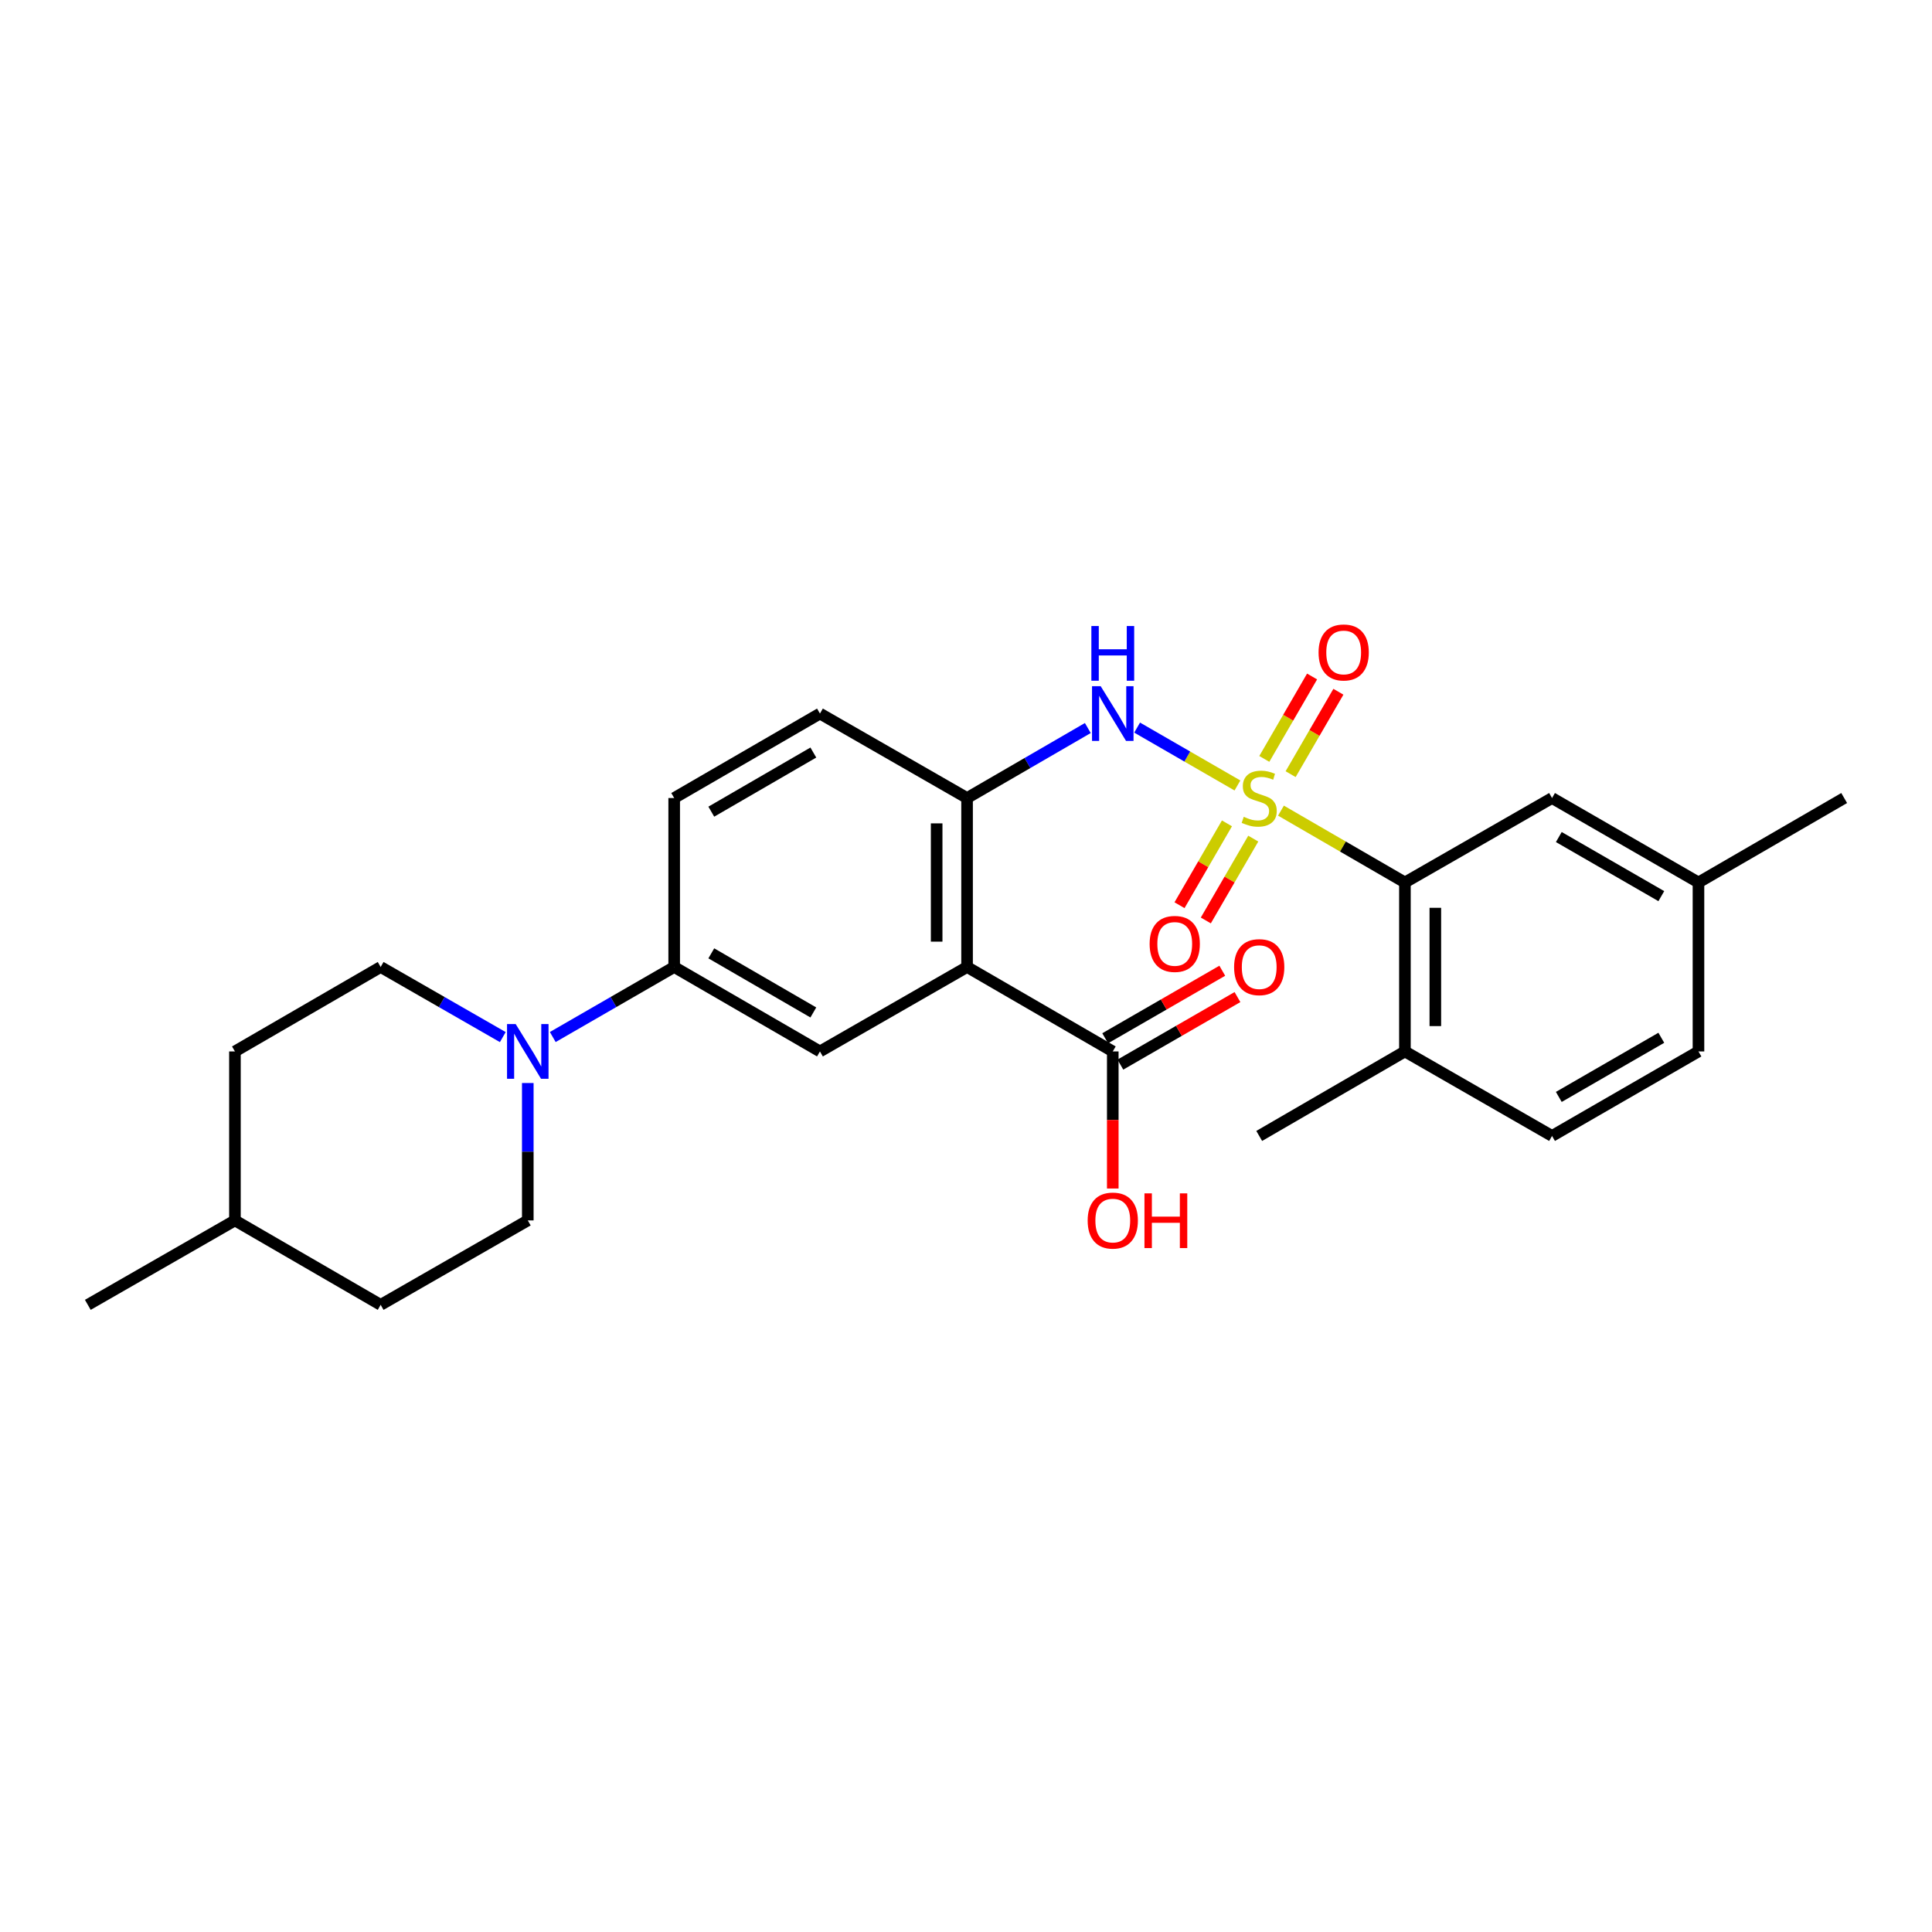 <?xml version='1.0' encoding='iso-8859-1'?>
<svg version='1.1' baseProfile='full'
              xmlns='http://www.w3.org/2000/svg'
                      xmlns:rdkit='http://www.rdkit.org/xml'
                      xmlns:xlink='http://www.w3.org/1999/xlink'
                  xml:space='preserve'
width='1000px' height='1000px' viewBox='0 0 1000 1000'>
<!-- END OF HEADER -->
<rect style='opacity:1.0;fill:#FFFFFF;stroke:none' width='1000' height='1000' x='0' y='0'> </rect>
<path class='bond-1' d='M 640.498,406.559 L 614.535,391.583' style='fill:none;fill-rule:evenodd;stroke:#CCCC00;stroke-width:6px;stroke-linecap:butt;stroke-linejoin:miter;stroke-opacity:1' />
<path class='bond-1' d='M 614.535,391.583 L 588.573,376.607' style='fill:none;fill-rule:evenodd;stroke:#0000FF;stroke-width:6px;stroke-linecap:butt;stroke-linejoin:miter;stroke-opacity:1' />
<path class='bond-2' d='M 663.025,419.583 L 695.105,438.173' style='fill:none;fill-rule:evenodd;stroke:#CCCC00;stroke-width:6px;stroke-linecap:butt;stroke-linejoin:miter;stroke-opacity:1' />
<path class='bond-2' d='M 695.105,438.173 L 727.185,456.763' style='fill:none;fill-rule:evenodd;stroke:#000000;stroke-width:6px;stroke-linecap:butt;stroke-linejoin:miter;stroke-opacity:1' />
<path class='bond-8' d='M 635.069,426.172 L 622.791,447.353' style='fill:none;fill-rule:evenodd;stroke:#CCCC00;stroke-width:6px;stroke-linecap:butt;stroke-linejoin:miter;stroke-opacity:1' />
<path class='bond-8' d='M 622.791,447.353 L 610.514,468.534' style='fill:none;fill-rule:evenodd;stroke:#FF0000;stroke-width:6px;stroke-linecap:butt;stroke-linejoin:miter;stroke-opacity:1' />
<path class='bond-8' d='M 648.686,434.065 L 636.409,455.246' style='fill:none;fill-rule:evenodd;stroke:#CCCC00;stroke-width:6px;stroke-linecap:butt;stroke-linejoin:miter;stroke-opacity:1' />
<path class='bond-8' d='M 636.409,455.246 L 624.131,476.427' style='fill:none;fill-rule:evenodd;stroke:#FF0000;stroke-width:6px;stroke-linecap:butt;stroke-linejoin:miter;stroke-opacity:1' />
<path class='bond-9' d='M 668.022,400.706 L 680.386,379.376' style='fill:none;fill-rule:evenodd;stroke:#CCCC00;stroke-width:6px;stroke-linecap:butt;stroke-linejoin:miter;stroke-opacity:1' />
<path class='bond-9' d='M 680.386,379.376 L 692.75,358.046' style='fill:none;fill-rule:evenodd;stroke:#FF0000;stroke-width:6px;stroke-linecap:butt;stroke-linejoin:miter;stroke-opacity:1' />
<path class='bond-9' d='M 654.405,392.813 L 666.769,371.483' style='fill:none;fill-rule:evenodd;stroke:#CCCC00;stroke-width:6px;stroke-linecap:butt;stroke-linejoin:miter;stroke-opacity:1' />
<path class='bond-9' d='M 666.769,371.483 L 679.133,350.153' style='fill:none;fill-rule:evenodd;stroke:#FF0000;stroke-width:6px;stroke-linecap:butt;stroke-linejoin:miter;stroke-opacity:1' />
<path class='bond-0' d='M 500.551,500.511 L 500.551,413.059' style='fill:none;fill-rule:evenodd;stroke:#000000;stroke-width:6px;stroke-linecap:butt;stroke-linejoin:miter;stroke-opacity:1' />
<path class='bond-0' d='M 484.811,487.393 L 484.811,426.177' style='fill:none;fill-rule:evenodd;stroke:#000000;stroke-width:6px;stroke-linecap:butt;stroke-linejoin:miter;stroke-opacity:1' />
<path class='bond-5' d='M 500.551,500.511 L 424.406,544.223' style='fill:none;fill-rule:evenodd;stroke:#000000;stroke-width:6px;stroke-linecap:butt;stroke-linejoin:miter;stroke-opacity:1' />
<path class='bond-6' d='M 500.551,500.511 L 575.97,544.223' style='fill:none;fill-rule:evenodd;stroke:#000000;stroke-width:6px;stroke-linecap:butt;stroke-linejoin:miter;stroke-opacity:1' />
<path class='bond-3' d='M 563.051,376.827 L 531.801,394.943' style='fill:none;fill-rule:evenodd;stroke:#0000FF;stroke-width:6px;stroke-linecap:butt;stroke-linejoin:miter;stroke-opacity:1' />
<path class='bond-3' d='M 531.801,394.943 L 500.551,413.059' style='fill:none;fill-rule:evenodd;stroke:#000000;stroke-width:6px;stroke-linecap:butt;stroke-linejoin:miter;stroke-opacity:1' />
<path class='bond-10' d='M 727.185,456.763 L 727.185,544.223' style='fill:none;fill-rule:evenodd;stroke:#000000;stroke-width:6px;stroke-linecap:butt;stroke-linejoin:miter;stroke-opacity:1' />
<path class='bond-10' d='M 742.925,469.882 L 742.925,531.104' style='fill:none;fill-rule:evenodd;stroke:#000000;stroke-width:6px;stroke-linecap:butt;stroke-linejoin:miter;stroke-opacity:1' />
<path class='bond-11' d='M 727.185,456.763 L 803.331,413.059' style='fill:none;fill-rule:evenodd;stroke:#000000;stroke-width:6px;stroke-linecap:butt;stroke-linejoin:miter;stroke-opacity:1' />
<path class='bond-12' d='M 500.551,413.059 L 424.406,369.337' style='fill:none;fill-rule:evenodd;stroke:#000000;stroke-width:6px;stroke-linecap:butt;stroke-linejoin:miter;stroke-opacity:1' />
<path class='bond-4' d='M 286.109,536.766 L 317.534,518.638' style='fill:none;fill-rule:evenodd;stroke:#0000FF;stroke-width:6px;stroke-linecap:butt;stroke-linejoin:miter;stroke-opacity:1' />
<path class='bond-4' d='M 317.534,518.638 L 348.96,500.511' style='fill:none;fill-rule:evenodd;stroke:#000000;stroke-width:6px;stroke-linecap:butt;stroke-linejoin:miter;stroke-opacity:1' />
<path class='bond-13' d='M 260.247,536.798 L 228.637,518.654' style='fill:none;fill-rule:evenodd;stroke:#0000FF;stroke-width:6px;stroke-linecap:butt;stroke-linejoin:miter;stroke-opacity:1' />
<path class='bond-13' d='M 228.637,518.654 L 197.028,500.511' style='fill:none;fill-rule:evenodd;stroke:#000000;stroke-width:6px;stroke-linecap:butt;stroke-linejoin:miter;stroke-opacity:1' />
<path class='bond-14' d='M 273.182,560.57 L 273.182,596.127' style='fill:none;fill-rule:evenodd;stroke:#0000FF;stroke-width:6px;stroke-linecap:butt;stroke-linejoin:miter;stroke-opacity:1' />
<path class='bond-14' d='M 273.182,596.127 L 273.182,631.684' style='fill:none;fill-rule:evenodd;stroke:#000000;stroke-width:6px;stroke-linecap:butt;stroke-linejoin:miter;stroke-opacity:1' />
<path class='bond-28' d='M 424.406,544.223 L 348.96,500.511' style='fill:none;fill-rule:evenodd;stroke:#000000;stroke-width:6px;stroke-linecap:butt;stroke-linejoin:miter;stroke-opacity:1' />
<path class='bond-28' d='M 420.98,524.047 L 368.168,493.448' style='fill:none;fill-rule:evenodd;stroke:#000000;stroke-width:6px;stroke-linecap:butt;stroke-linejoin:miter;stroke-opacity:1' />
<path class='bond-15' d='M 579.902,551.041 L 610.206,533.564' style='fill:none;fill-rule:evenodd;stroke:#000000;stroke-width:6px;stroke-linecap:butt;stroke-linejoin:miter;stroke-opacity:1' />
<path class='bond-15' d='M 610.206,533.564 L 640.51,516.087' style='fill:none;fill-rule:evenodd;stroke:#FF0000;stroke-width:6px;stroke-linecap:butt;stroke-linejoin:miter;stroke-opacity:1' />
<path class='bond-15' d='M 572.039,537.406 L 602.343,519.929' style='fill:none;fill-rule:evenodd;stroke:#000000;stroke-width:6px;stroke-linecap:butt;stroke-linejoin:miter;stroke-opacity:1' />
<path class='bond-15' d='M 602.343,519.929 L 632.647,502.452' style='fill:none;fill-rule:evenodd;stroke:#FF0000;stroke-width:6px;stroke-linecap:butt;stroke-linejoin:miter;stroke-opacity:1' />
<path class='bond-18' d='M 575.97,544.223 L 575.97,579.7' style='fill:none;fill-rule:evenodd;stroke:#000000;stroke-width:6px;stroke-linecap:butt;stroke-linejoin:miter;stroke-opacity:1' />
<path class='bond-18' d='M 575.97,579.7 L 575.97,615.177' style='fill:none;fill-rule:evenodd;stroke:#FF0000;stroke-width:6px;stroke-linecap:butt;stroke-linejoin:miter;stroke-opacity:1' />
<path class='bond-7' d='M 348.96,500.511 L 348.96,413.059' style='fill:none;fill-rule:evenodd;stroke:#000000;stroke-width:6px;stroke-linecap:butt;stroke-linejoin:miter;stroke-opacity:1' />
<path class='bond-17' d='M 727.185,544.223 L 803.331,587.962' style='fill:none;fill-rule:evenodd;stroke:#000000;stroke-width:6px;stroke-linecap:butt;stroke-linejoin:miter;stroke-opacity:1' />
<path class='bond-24' d='M 727.185,544.223 L 651.766,587.962' style='fill:none;fill-rule:evenodd;stroke:#000000;stroke-width:6px;stroke-linecap:butt;stroke-linejoin:miter;stroke-opacity:1' />
<path class='bond-19' d='M 803.331,413.059 L 879.126,456.763' style='fill:none;fill-rule:evenodd;stroke:#000000;stroke-width:6px;stroke-linecap:butt;stroke-linejoin:miter;stroke-opacity:1' />
<path class='bond-19' d='M 806.838,433.25 L 859.894,463.843' style='fill:none;fill-rule:evenodd;stroke:#000000;stroke-width:6px;stroke-linecap:butt;stroke-linejoin:miter;stroke-opacity:1' />
<path class='bond-16' d='M 424.406,369.337 L 348.96,413.059' style='fill:none;fill-rule:evenodd;stroke:#000000;stroke-width:6px;stroke-linecap:butt;stroke-linejoin:miter;stroke-opacity:1' />
<path class='bond-16' d='M 420.981,389.514 L 368.169,420.119' style='fill:none;fill-rule:evenodd;stroke:#000000;stroke-width:6px;stroke-linecap:butt;stroke-linejoin:miter;stroke-opacity:1' />
<path class='bond-22' d='M 197.028,500.511 L 121.6,544.223' style='fill:none;fill-rule:evenodd;stroke:#000000;stroke-width:6px;stroke-linecap:butt;stroke-linejoin:miter;stroke-opacity:1' />
<path class='bond-21' d='M 273.182,631.684 L 197.028,675.387' style='fill:none;fill-rule:evenodd;stroke:#000000;stroke-width:6px;stroke-linecap:butt;stroke-linejoin:miter;stroke-opacity:1' />
<path class='bond-27' d='M 803.331,587.962 L 879.126,544.223' style='fill:none;fill-rule:evenodd;stroke:#000000;stroke-width:6px;stroke-linecap:butt;stroke-linejoin:miter;stroke-opacity:1' />
<path class='bond-27' d='M 806.833,567.769 L 859.89,537.151' style='fill:none;fill-rule:evenodd;stroke:#000000;stroke-width:6px;stroke-linecap:butt;stroke-linejoin:miter;stroke-opacity:1' />
<path class='bond-20' d='M 879.126,456.763 L 879.126,544.223' style='fill:none;fill-rule:evenodd;stroke:#000000;stroke-width:6px;stroke-linecap:butt;stroke-linejoin:miter;stroke-opacity:1' />
<path class='bond-25' d='M 879.126,456.763 L 954.545,413.059' style='fill:none;fill-rule:evenodd;stroke:#000000;stroke-width:6px;stroke-linecap:butt;stroke-linejoin:miter;stroke-opacity:1' />
<path class='bond-23' d='M 197.028,675.387 L 121.6,631.684' style='fill:none;fill-rule:evenodd;stroke:#000000;stroke-width:6px;stroke-linecap:butt;stroke-linejoin:miter;stroke-opacity:1' />
<path class='bond-29' d='M 121.6,544.223 L 121.6,631.684' style='fill:none;fill-rule:evenodd;stroke:#000000;stroke-width:6px;stroke-linecap:butt;stroke-linejoin:miter;stroke-opacity:1' />
<path class='bond-26' d='M 121.6,631.684 L 45.455,675.387' style='fill:none;fill-rule:evenodd;stroke:#000000;stroke-width:6px;stroke-linecap:butt;stroke-linejoin:miter;stroke-opacity:1' />
<path  class='atom-0' d='M 643.766 422.779
Q 644.086 422.899, 645.406 423.459
Q 646.726 424.019, 648.166 424.379
Q 649.646 424.699, 651.086 424.699
Q 653.766 424.699, 655.326 423.419
Q 656.886 422.099, 656.886 419.819
Q 656.886 418.259, 656.086 417.299
Q 655.326 416.339, 654.126 415.819
Q 652.926 415.299, 650.926 414.699
Q 648.406 413.939, 646.886 413.219
Q 645.406 412.499, 644.326 410.979
Q 643.286 409.459, 643.286 406.899
Q 643.286 403.339, 645.686 401.139
Q 648.126 398.939, 652.926 398.939
Q 656.206 398.939, 659.926 400.499
L 659.006 403.579
Q 655.606 402.179, 653.046 402.179
Q 650.286 402.179, 648.766 403.339
Q 647.246 404.459, 647.286 406.419
Q 647.286 407.939, 648.046 408.859
Q 648.846 409.779, 649.966 410.299
Q 651.126 410.819, 653.046 411.419
Q 655.606 412.219, 657.126 413.019
Q 658.646 413.819, 659.726 415.459
Q 660.846 417.059, 660.846 419.819
Q 660.846 423.739, 658.206 425.859
Q 655.606 427.939, 651.246 427.939
Q 648.726 427.939, 646.806 427.379
Q 644.926 426.859, 642.686 425.939
L 643.766 422.779
' fill='#CCCC00'/>
<path  class='atom-2' d='M 569.71 355.177
L 578.99 370.177
Q 579.91 371.657, 581.39 374.337
Q 582.87 377.017, 582.95 377.177
L 582.95 355.177
L 586.71 355.177
L 586.71 383.497
L 582.83 383.497
L 572.87 367.097
Q 571.71 365.177, 570.47 362.977
Q 569.27 360.777, 568.91 360.097
L 568.91 383.497
L 565.23 383.497
L 565.23 355.177
L 569.71 355.177
' fill='#0000FF'/>
<path  class='atom-2' d='M 564.89 324.025
L 568.73 324.025
L 568.73 336.065
L 583.21 336.065
L 583.21 324.025
L 587.05 324.025
L 587.05 352.345
L 583.21 352.345
L 583.21 339.265
L 568.73 339.265
L 568.73 352.345
L 564.89 352.345
L 564.89 324.025
' fill='#0000FF'/>
<path  class='atom-5' d='M 266.922 530.063
L 276.202 545.063
Q 277.122 546.543, 278.602 549.223
Q 280.082 551.903, 280.162 552.063
L 280.162 530.063
L 283.922 530.063
L 283.922 558.383
L 280.042 558.383
L 270.082 541.983
Q 268.922 540.063, 267.682 537.863
Q 266.482 535.663, 266.122 534.983
L 266.122 558.383
L 262.442 558.383
L 262.442 530.063
L 266.922 530.063
' fill='#0000FF'/>
<path  class='atom-9' d='M 595.044 488.567
Q 595.044 481.767, 598.404 477.967
Q 601.764 474.167, 608.044 474.167
Q 614.324 474.167, 617.684 477.967
Q 621.044 481.767, 621.044 488.567
Q 621.044 495.447, 617.644 499.367
Q 614.244 503.247, 608.044 503.247
Q 601.804 503.247, 598.404 499.367
Q 595.044 495.487, 595.044 488.567
M 608.044 500.047
Q 612.364 500.047, 614.684 497.167
Q 617.044 494.247, 617.044 488.567
Q 617.044 483.007, 614.684 480.207
Q 612.364 477.367, 608.044 477.367
Q 603.724 477.367, 601.364 480.167
Q 599.044 482.967, 599.044 488.567
Q 599.044 494.287, 601.364 497.167
Q 603.724 500.047, 608.044 500.047
' fill='#FF0000'/>
<path  class='atom-10' d='M 682.487 337.711
Q 682.487 330.911, 685.847 327.111
Q 689.207 323.311, 695.487 323.311
Q 701.767 323.311, 705.127 327.111
Q 708.487 330.911, 708.487 337.711
Q 708.487 344.591, 705.087 348.511
Q 701.687 352.391, 695.487 352.391
Q 689.247 352.391, 685.847 348.511
Q 682.487 344.631, 682.487 337.711
M 695.487 349.191
Q 699.807 349.191, 702.127 346.311
Q 704.487 343.391, 704.487 337.711
Q 704.487 332.151, 702.127 329.351
Q 699.807 326.511, 695.487 326.511
Q 691.167 326.511, 688.807 329.311
Q 686.487 332.111, 686.487 337.711
Q 686.487 343.431, 688.807 346.311
Q 691.167 349.191, 695.487 349.191
' fill='#FF0000'/>
<path  class='atom-16' d='M 638.766 500.591
Q 638.766 493.791, 642.126 489.991
Q 645.486 486.191, 651.766 486.191
Q 658.046 486.191, 661.406 489.991
Q 664.766 493.791, 664.766 500.591
Q 664.766 507.471, 661.366 511.391
Q 657.966 515.271, 651.766 515.271
Q 645.526 515.271, 642.126 511.391
Q 638.766 507.511, 638.766 500.591
M 651.766 512.071
Q 656.086 512.071, 658.406 509.191
Q 660.766 506.271, 660.766 500.591
Q 660.766 495.031, 658.406 492.231
Q 656.086 489.391, 651.766 489.391
Q 647.446 489.391, 645.086 492.191
Q 642.766 494.991, 642.766 500.591
Q 642.766 506.311, 645.086 509.191
Q 647.446 512.071, 651.766 512.071
' fill='#FF0000'/>
<path  class='atom-19' d='M 562.97 631.764
Q 562.97 624.964, 566.33 621.164
Q 569.69 617.364, 575.97 617.364
Q 582.25 617.364, 585.61 621.164
Q 588.97 624.964, 588.97 631.764
Q 588.97 638.644, 585.57 642.564
Q 582.17 646.444, 575.97 646.444
Q 569.73 646.444, 566.33 642.564
Q 562.97 638.684, 562.97 631.764
M 575.97 643.244
Q 580.29 643.244, 582.61 640.364
Q 584.97 637.444, 584.97 631.764
Q 584.97 626.204, 582.61 623.404
Q 580.29 620.564, 575.97 620.564
Q 571.65 620.564, 569.29 623.364
Q 566.97 626.164, 566.97 631.764
Q 566.97 637.484, 569.29 640.364
Q 571.65 643.244, 575.97 643.244
' fill='#FF0000'/>
<path  class='atom-19' d='M 592.37 617.684
L 596.21 617.684
L 596.21 629.724
L 610.69 629.724
L 610.69 617.684
L 614.53 617.684
L 614.53 646.004
L 610.69 646.004
L 610.69 632.924
L 596.21 632.924
L 596.21 646.004
L 592.37 646.004
L 592.37 617.684
' fill='#FF0000'/>
</svg>
